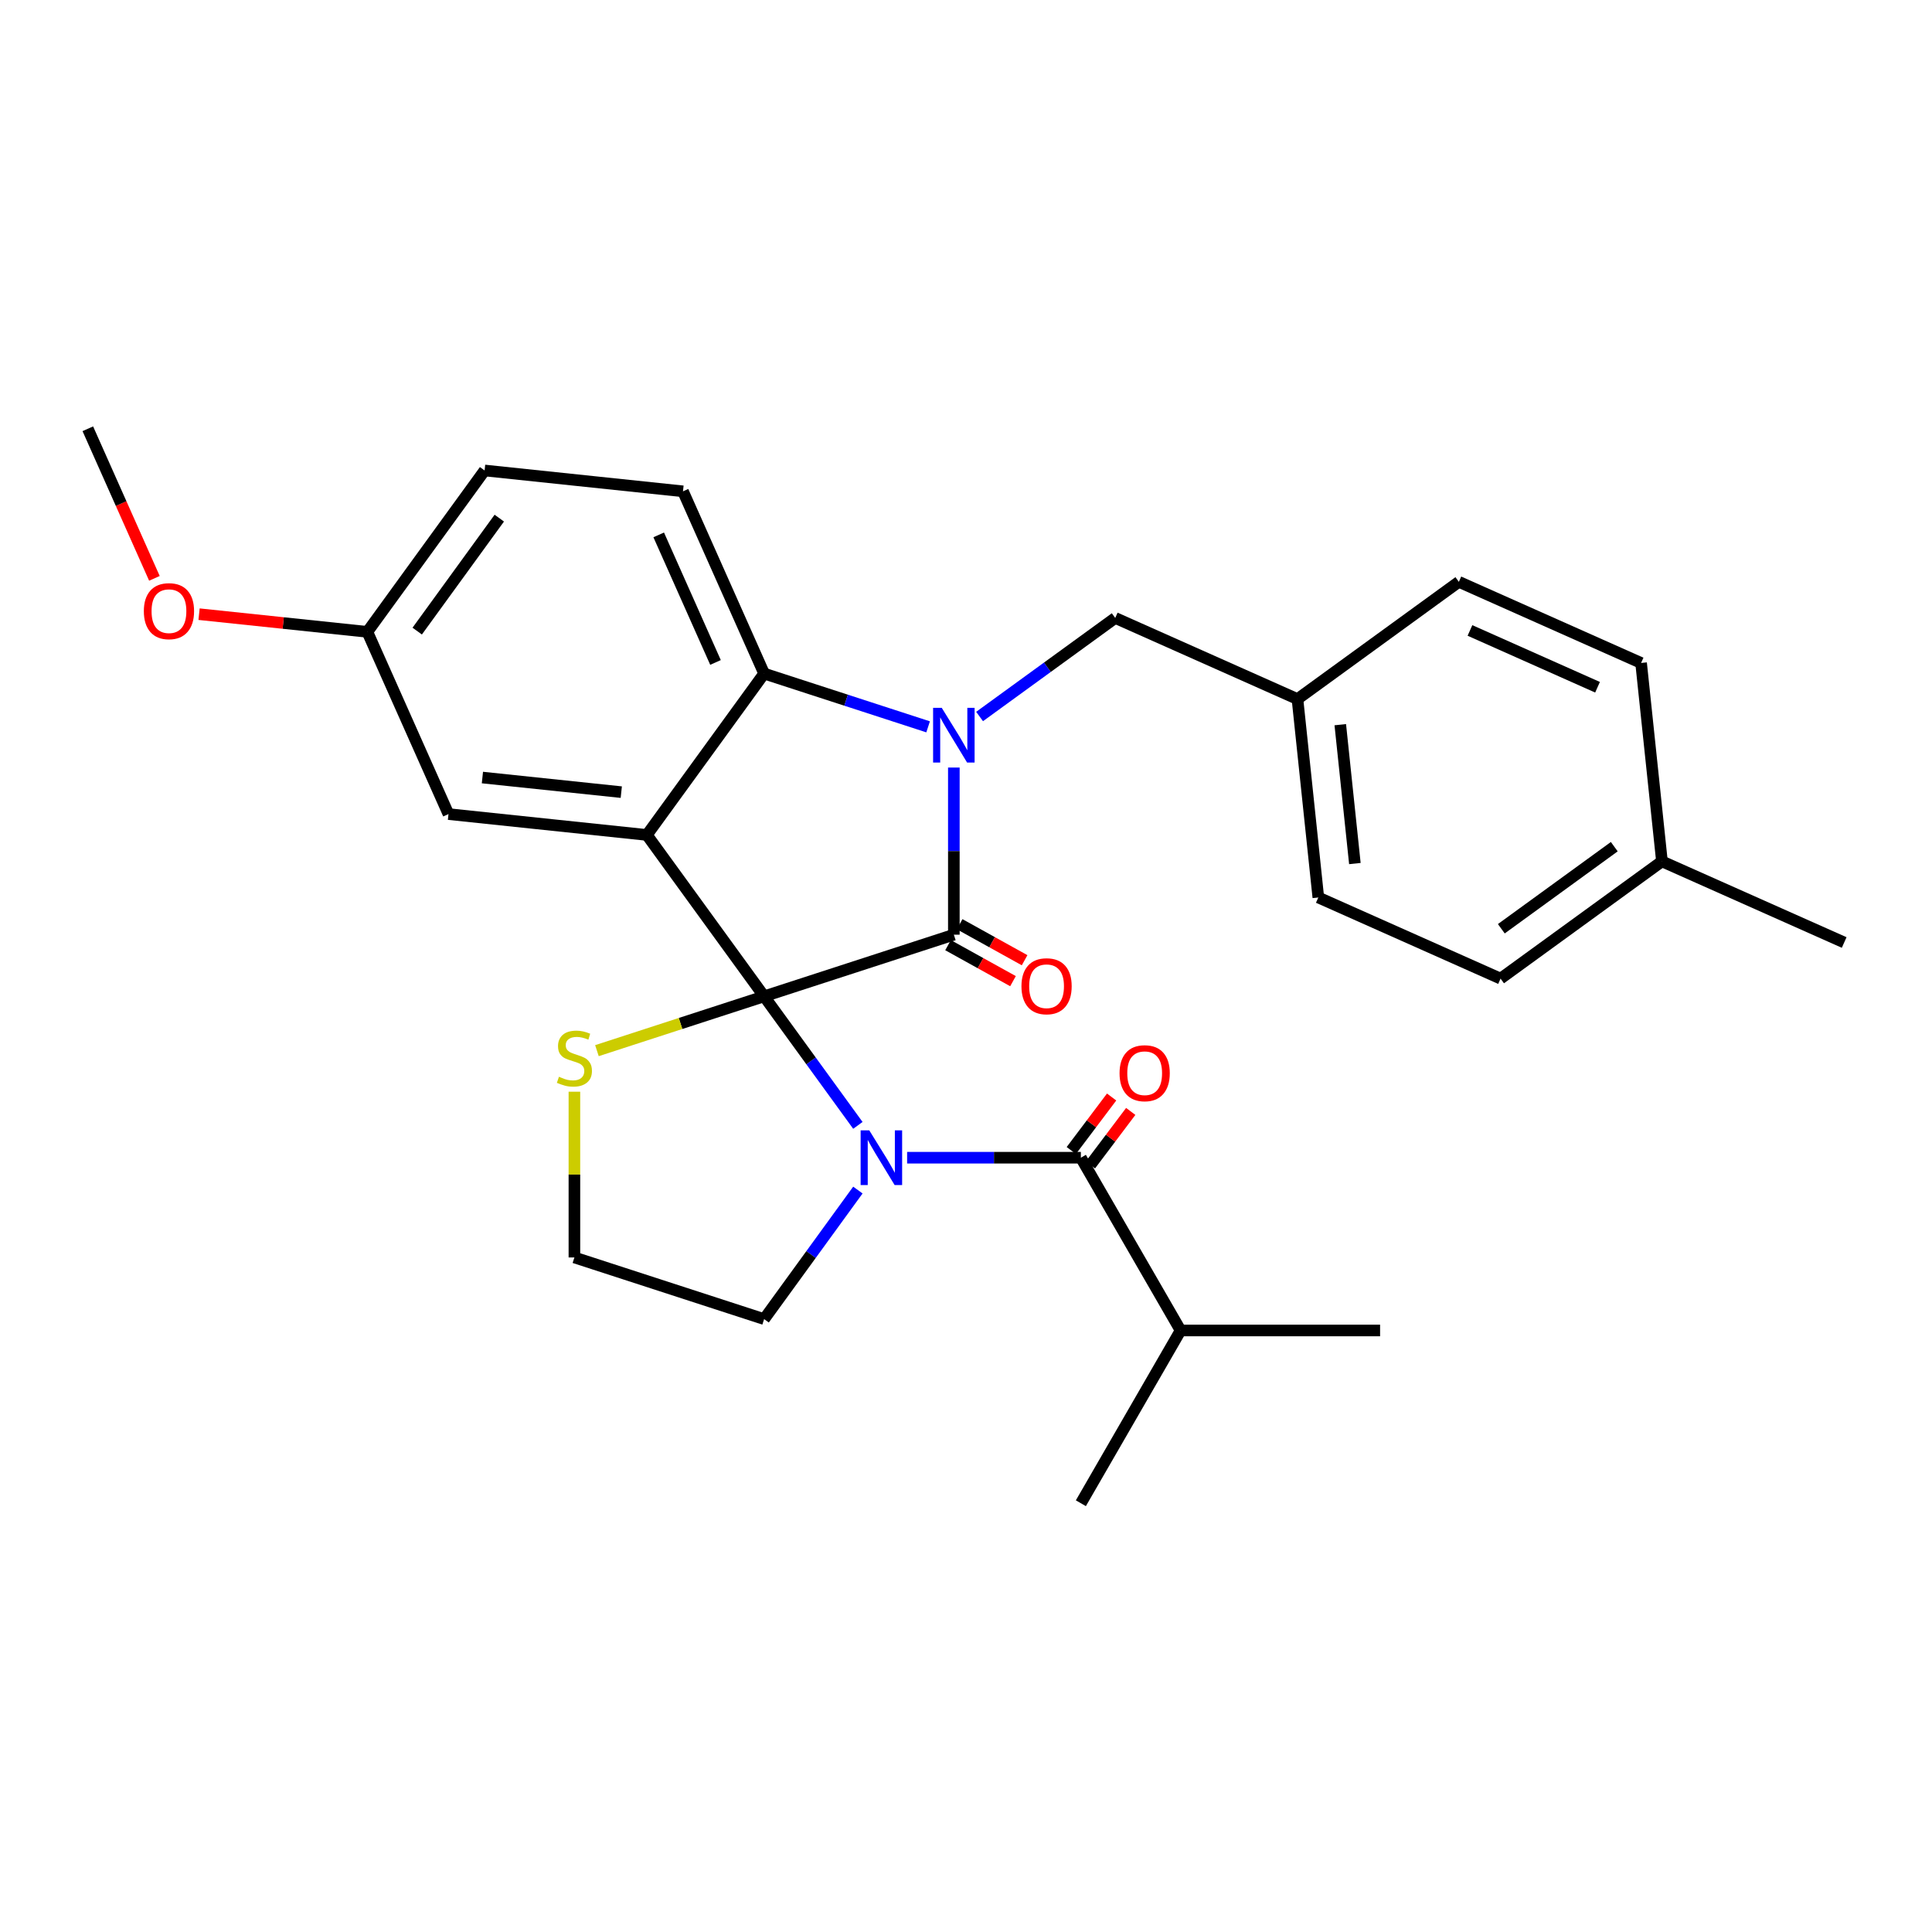 <?xml version='1.0' encoding='iso-8859-1'?>
<svg version='1.1' baseProfile='full'
              xmlns='http://www.w3.org/2000/svg'
                      xmlns:rdkit='http://www.rdkit.org/xml'
                      xmlns:xlink='http://www.w3.org/1999/xlink'
                  xml:space='preserve'
width='1000px' height='1000px' viewBox='0 0 1000 1000'>
<!-- END OF HEADER -->
<rect style='opacity:1.0;fill:#FFFFFF;stroke:none' width='1000' height='1000' x='0' y='0'> </rect>
<path class='bond-0' d='M 611.08,688.651 L 714.332,688.651' style='fill:none;fill-rule:evenodd;stroke:#000000;stroke-width:6px;stroke-linecap:butt;stroke-linejoin:miter;stroke-opacity:1' />
<path class='bond-1' d='M 611.08,688.651 L 559.454,778.07' style='fill:none;fill-rule:evenodd;stroke:#000000;stroke-width:6px;stroke-linecap:butt;stroke-linejoin:miter;stroke-opacity:1' />
<path class='bond-2' d='M 611.08,688.651 L 559.454,599.232' style='fill:none;fill-rule:evenodd;stroke:#000000;stroke-width:6px;stroke-linecap:butt;stroke-linejoin:miter;stroke-opacity:1' />
<path class='bond-3' d='M 444.038,582.491 L 419.775,549.095' style='fill:none;fill-rule:evenodd;stroke:#0000FF;stroke-width:6px;stroke-linecap:butt;stroke-linejoin:miter;stroke-opacity:1' />
<path class='bond-3' d='M 419.775,549.095 L 395.511,515.699' style='fill:none;fill-rule:evenodd;stroke:#000000;stroke-width:6px;stroke-linecap:butt;stroke-linejoin:miter;stroke-opacity:1' />
<path class='bond-4' d='M 469.523,599.232 L 514.488,599.232' style='fill:none;fill-rule:evenodd;stroke:#0000FF;stroke-width:6px;stroke-linecap:butt;stroke-linejoin:miter;stroke-opacity:1' />
<path class='bond-4' d='M 514.488,599.232 L 559.454,599.232' style='fill:none;fill-rule:evenodd;stroke:#000000;stroke-width:6px;stroke-linecap:butt;stroke-linejoin:miter;stroke-opacity:1' />
<path class='bond-5' d='M 444.038,615.974 L 419.775,649.369' style='fill:none;fill-rule:evenodd;stroke:#0000FF;stroke-width:6px;stroke-linecap:butt;stroke-linejoin:miter;stroke-opacity:1' />
<path class='bond-5' d='M 419.775,649.369 L 395.511,682.765' style='fill:none;fill-rule:evenodd;stroke:#000000;stroke-width:6px;stroke-linecap:butt;stroke-linejoin:miter;stroke-opacity:1' />
<path class='bond-6' d='M 564.401,602.961 L 574.835,589.115' style='fill:none;fill-rule:evenodd;stroke:#000000;stroke-width:6px;stroke-linecap:butt;stroke-linejoin:miter;stroke-opacity:1' />
<path class='bond-6' d='M 574.835,589.115 L 585.269,575.27' style='fill:none;fill-rule:evenodd;stroke:#FF0000;stroke-width:6px;stroke-linecap:butt;stroke-linejoin:miter;stroke-opacity:1' />
<path class='bond-6' d='M 554.506,595.504 L 564.94,581.659' style='fill:none;fill-rule:evenodd;stroke:#000000;stroke-width:6px;stroke-linecap:butt;stroke-linejoin:miter;stroke-opacity:1' />
<path class='bond-6' d='M 564.94,581.659 L 575.373,567.813' style='fill:none;fill-rule:evenodd;stroke:#FF0000;stroke-width:6px;stroke-linecap:butt;stroke-linejoin:miter;stroke-opacity:1' />
<path class='bond-7' d='M 190.138,327.048 L 146.585,322.47' style='fill:none;fill-rule:evenodd;stroke:#000000;stroke-width:6px;stroke-linecap:butt;stroke-linejoin:miter;stroke-opacity:1' />
<path class='bond-7' d='M 146.585,322.47 L 103.032,317.893' style='fill:none;fill-rule:evenodd;stroke:#FF0000;stroke-width:6px;stroke-linecap:butt;stroke-linejoin:miter;stroke-opacity:1' />
<path class='bond-8' d='M 190.138,327.048 L 250.828,243.515' style='fill:none;fill-rule:evenodd;stroke:#000000;stroke-width:6px;stroke-linecap:butt;stroke-linejoin:miter;stroke-opacity:1' />
<path class='bond-8' d='M 215.948,326.656 L 258.431,268.183' style='fill:none;fill-rule:evenodd;stroke:#000000;stroke-width:6px;stroke-linecap:butt;stroke-linejoin:miter;stroke-opacity:1' />
<path class='bond-9' d='M 190.138,327.048 L 232.134,421.374' style='fill:none;fill-rule:evenodd;stroke:#000000;stroke-width:6px;stroke-linecap:butt;stroke-linejoin:miter;stroke-opacity:1' />
<path class='bond-10' d='M 250.828,243.515 L 353.515,254.308' style='fill:none;fill-rule:evenodd;stroke:#000000;stroke-width:6px;stroke-linecap:butt;stroke-linejoin:miter;stroke-opacity:1' />
<path class='bond-11' d='M 353.515,254.308 L 395.511,348.634' style='fill:none;fill-rule:evenodd;stroke:#000000;stroke-width:6px;stroke-linecap:butt;stroke-linejoin:miter;stroke-opacity:1' />
<path class='bond-11' d='M 340.949,276.856 L 370.346,342.884' style='fill:none;fill-rule:evenodd;stroke:#000000;stroke-width:6px;stroke-linecap:butt;stroke-linejoin:miter;stroke-opacity:1' />
<path class='bond-12' d='M 232.134,421.374 L 334.821,432.166' style='fill:none;fill-rule:evenodd;stroke:#000000;stroke-width:6px;stroke-linecap:butt;stroke-linejoin:miter;stroke-opacity:1' />
<path class='bond-12' d='M 249.696,402.455 L 321.576,410.01' style='fill:none;fill-rule:evenodd;stroke:#000000;stroke-width:6px;stroke-linecap:butt;stroke-linejoin:miter;stroke-opacity:1' />
<path class='bond-13' d='M 334.821,432.166 L 395.511,348.634' style='fill:none;fill-rule:evenodd;stroke:#000000;stroke-width:6px;stroke-linecap:butt;stroke-linejoin:miter;stroke-opacity:1' />
<path class='bond-14' d='M 334.821,432.166 L 395.511,515.699' style='fill:none;fill-rule:evenodd;stroke:#000000;stroke-width:6px;stroke-linecap:butt;stroke-linejoin:miter;stroke-opacity:1' />
<path class='bond-15' d='M 395.511,348.634 L 437.95,362.423' style='fill:none;fill-rule:evenodd;stroke:#000000;stroke-width:6px;stroke-linecap:butt;stroke-linejoin:miter;stroke-opacity:1' />
<path class='bond-15' d='M 437.95,362.423 L 480.389,376.212' style='fill:none;fill-rule:evenodd;stroke:#0000FF;stroke-width:6px;stroke-linecap:butt;stroke-linejoin:miter;stroke-opacity:1' />
<path class='bond-16' d='M 493.71,397.282 L 493.71,440.537' style='fill:none;fill-rule:evenodd;stroke:#0000FF;stroke-width:6px;stroke-linecap:butt;stroke-linejoin:miter;stroke-opacity:1' />
<path class='bond-16' d='M 493.71,440.537 L 493.71,483.793' style='fill:none;fill-rule:evenodd;stroke:#000000;stroke-width:6px;stroke-linecap:butt;stroke-linejoin:miter;stroke-opacity:1' />
<path class='bond-17' d='M 507.031,370.862 L 542.137,345.356' style='fill:none;fill-rule:evenodd;stroke:#0000FF;stroke-width:6px;stroke-linecap:butt;stroke-linejoin:miter;stroke-opacity:1' />
<path class='bond-17' d='M 542.137,345.356 L 577.243,319.85' style='fill:none;fill-rule:evenodd;stroke:#000000;stroke-width:6px;stroke-linecap:butt;stroke-linejoin:miter;stroke-opacity:1' />
<path class='bond-18' d='M 493.71,483.793 L 395.511,515.699' style='fill:none;fill-rule:evenodd;stroke:#000000;stroke-width:6px;stroke-linecap:butt;stroke-linejoin:miter;stroke-opacity:1' />
<path class='bond-19' d='M 490.707,489.211 L 507.517,498.529' style='fill:none;fill-rule:evenodd;stroke:#000000;stroke-width:6px;stroke-linecap:butt;stroke-linejoin:miter;stroke-opacity:1' />
<path class='bond-19' d='M 507.517,498.529 L 524.328,507.847' style='fill:none;fill-rule:evenodd;stroke:#FF0000;stroke-width:6px;stroke-linecap:butt;stroke-linejoin:miter;stroke-opacity:1' />
<path class='bond-19' d='M 496.713,478.374 L 513.524,487.692' style='fill:none;fill-rule:evenodd;stroke:#000000;stroke-width:6px;stroke-linecap:butt;stroke-linejoin:miter;stroke-opacity:1' />
<path class='bond-19' d='M 513.524,487.692 L 530.335,497.01' style='fill:none;fill-rule:evenodd;stroke:#FF0000;stroke-width:6px;stroke-linecap:butt;stroke-linejoin:miter;stroke-opacity:1' />
<path class='bond-20' d='M 395.511,515.699 L 352.242,529.758' style='fill:none;fill-rule:evenodd;stroke:#000000;stroke-width:6px;stroke-linecap:butt;stroke-linejoin:miter;stroke-opacity:1' />
<path class='bond-20' d='M 352.242,529.758 L 308.974,543.817' style='fill:none;fill-rule:evenodd;stroke:#CCCC00;stroke-width:6px;stroke-linecap:butt;stroke-linejoin:miter;stroke-opacity:1' />
<path class='bond-21' d='M 297.312,565.067 L 297.312,607.963' style='fill:none;fill-rule:evenodd;stroke:#CCCC00;stroke-width:6px;stroke-linecap:butt;stroke-linejoin:miter;stroke-opacity:1' />
<path class='bond-21' d='M 297.312,607.963 L 297.312,650.858' style='fill:none;fill-rule:evenodd;stroke:#000000;stroke-width:6px;stroke-linecap:butt;stroke-linejoin:miter;stroke-opacity:1' />
<path class='bond-22' d='M 297.312,650.858 L 395.511,682.765' style='fill:none;fill-rule:evenodd;stroke:#000000;stroke-width:6px;stroke-linecap:butt;stroke-linejoin:miter;stroke-opacity:1' />
<path class='bond-23' d='M 671.568,361.847 L 755.101,301.156' style='fill:none;fill-rule:evenodd;stroke:#000000;stroke-width:6px;stroke-linecap:butt;stroke-linejoin:miter;stroke-opacity:1' />
<path class='bond-24' d='M 671.568,361.847 L 682.361,464.533' style='fill:none;fill-rule:evenodd;stroke:#000000;stroke-width:6px;stroke-linecap:butt;stroke-linejoin:miter;stroke-opacity:1' />
<path class='bond-24' d='M 693.725,375.091 L 701.28,446.972' style='fill:none;fill-rule:evenodd;stroke:#000000;stroke-width:6px;stroke-linecap:butt;stroke-linejoin:miter;stroke-opacity:1' />
<path class='bond-25' d='M 671.568,361.847 L 577.243,319.85' style='fill:none;fill-rule:evenodd;stroke:#000000;stroke-width:6px;stroke-linecap:butt;stroke-linejoin:miter;stroke-opacity:1' />
<path class='bond-26' d='M 860.22,445.84 L 776.687,506.53' style='fill:none;fill-rule:evenodd;stroke:#000000;stroke-width:6px;stroke-linecap:butt;stroke-linejoin:miter;stroke-opacity:1' />
<path class='bond-26' d='M 835.552,438.237 L 777.079,480.72' style='fill:none;fill-rule:evenodd;stroke:#000000;stroke-width:6px;stroke-linecap:butt;stroke-linejoin:miter;stroke-opacity:1' />
<path class='bond-27' d='M 860.22,445.84 L 954.545,487.836' style='fill:none;fill-rule:evenodd;stroke:#000000;stroke-width:6px;stroke-linecap:butt;stroke-linejoin:miter;stroke-opacity:1' />
<path class='bond-28' d='M 860.22,445.84 L 849.427,343.153' style='fill:none;fill-rule:evenodd;stroke:#000000;stroke-width:6px;stroke-linecap:butt;stroke-linejoin:miter;stroke-opacity:1' />
<path class='bond-29' d='M 849.427,343.153 L 755.101,301.156' style='fill:none;fill-rule:evenodd;stroke:#000000;stroke-width:6px;stroke-linecap:butt;stroke-linejoin:miter;stroke-opacity:1' />
<path class='bond-29' d='M 826.879,355.719 L 760.851,326.321' style='fill:none;fill-rule:evenodd;stroke:#000000;stroke-width:6px;stroke-linecap:butt;stroke-linejoin:miter;stroke-opacity:1' />
<path class='bond-30' d='M 79.926,299.354 L 62.69,260.642' style='fill:none;fill-rule:evenodd;stroke:#FF0000;stroke-width:6px;stroke-linecap:butt;stroke-linejoin:miter;stroke-opacity:1' />
<path class='bond-30' d='M 62.69,260.642 L 45.455,221.93' style='fill:none;fill-rule:evenodd;stroke:#000000;stroke-width:6px;stroke-linecap:butt;stroke-linejoin:miter;stroke-opacity:1' />
<path class='bond-31' d='M 776.687,506.53 L 682.361,464.533' style='fill:none;fill-rule:evenodd;stroke:#000000;stroke-width:6px;stroke-linecap:butt;stroke-linejoin:miter;stroke-opacity:1' />
<path  class='atom-1' d='M 449.941 585.072
L 459.221 600.072
Q 460.141 601.552, 461.621 604.232
Q 463.101 606.912, 463.181 607.072
L 463.181 585.072
L 466.941 585.072
L 466.941 613.392
L 463.061 613.392
L 453.101 596.992
Q 451.941 595.072, 450.701 592.872
Q 449.501 590.672, 449.141 589.992
L 449.141 613.392
L 445.461 613.392
L 445.461 585.072
L 449.941 585.072
' fill='#0000FF'/>
<path  class='atom-3' d='M 579.478 555.49
Q 579.478 548.69, 582.838 544.89
Q 586.198 541.09, 592.478 541.09
Q 598.758 541.09, 602.118 544.89
Q 605.478 548.69, 605.478 555.49
Q 605.478 562.37, 602.078 566.29
Q 598.678 570.17, 592.478 570.17
Q 586.238 570.17, 582.838 566.29
Q 579.478 562.41, 579.478 555.49
M 592.478 566.97
Q 596.798 566.97, 599.118 564.09
Q 601.478 561.17, 601.478 555.49
Q 601.478 549.93, 599.118 547.13
Q 596.798 544.29, 592.478 544.29
Q 588.158 544.29, 585.798 547.09
Q 583.478 549.89, 583.478 555.49
Q 583.478 561.21, 585.798 564.09
Q 588.158 566.97, 592.478 566.97
' fill='#FF0000'/>
<path  class='atom-12' d='M 487.45 366.38
L 496.73 381.38
Q 497.65 382.86, 499.13 385.54
Q 500.61 388.22, 500.69 388.38
L 500.69 366.38
L 504.45 366.38
L 504.45 394.7
L 500.57 394.7
L 490.61 378.3
Q 489.45 376.38, 488.21 374.18
Q 487.01 371.98, 486.65 371.3
L 486.65 394.7
L 482.97 394.7
L 482.97 366.38
L 487.45 366.38
' fill='#0000FF'/>
<path  class='atom-15' d='M 528.703 510.474
Q 528.703 503.674, 532.063 499.874
Q 535.423 496.074, 541.703 496.074
Q 547.983 496.074, 551.343 499.874
Q 554.703 503.674, 554.703 510.474
Q 554.703 517.354, 551.303 521.274
Q 547.903 525.154, 541.703 525.154
Q 535.463 525.154, 532.063 521.274
Q 528.703 517.394, 528.703 510.474
M 541.703 521.954
Q 546.023 521.954, 548.343 519.074
Q 550.703 516.154, 550.703 510.474
Q 550.703 504.914, 548.343 502.114
Q 546.023 499.274, 541.703 499.274
Q 537.383 499.274, 535.023 502.074
Q 532.703 504.874, 532.703 510.474
Q 532.703 516.194, 535.023 519.074
Q 537.383 521.954, 541.703 521.954
' fill='#FF0000'/>
<path  class='atom-16' d='M 289.312 557.326
Q 289.632 557.446, 290.952 558.006
Q 292.272 558.566, 293.712 558.926
Q 295.192 559.246, 296.632 559.246
Q 299.312 559.246, 300.872 557.966
Q 302.432 556.646, 302.432 554.366
Q 302.432 552.806, 301.632 551.846
Q 300.872 550.886, 299.672 550.366
Q 298.472 549.846, 296.472 549.246
Q 293.952 548.486, 292.432 547.766
Q 290.952 547.046, 289.872 545.526
Q 288.832 544.006, 288.832 541.446
Q 288.832 537.886, 291.232 535.686
Q 293.672 533.486, 298.472 533.486
Q 301.752 533.486, 305.472 535.046
L 304.552 538.126
Q 301.152 536.726, 298.592 536.726
Q 295.832 536.726, 294.312 537.886
Q 292.792 539.006, 292.832 540.966
Q 292.832 542.486, 293.592 543.406
Q 294.392 544.326, 295.512 544.846
Q 296.672 545.366, 298.592 545.966
Q 301.152 546.766, 302.672 547.566
Q 304.192 548.366, 305.272 550.006
Q 306.392 551.606, 306.392 554.366
Q 306.392 558.286, 303.752 560.406
Q 301.152 562.486, 296.792 562.486
Q 294.272 562.486, 292.352 561.926
Q 290.472 561.406, 288.232 560.486
L 289.312 557.326
' fill='#CCCC00'/>
<path  class='atom-22' d='M 74.451 316.335
Q 74.451 309.535, 77.811 305.735
Q 81.171 301.935, 87.451 301.935
Q 93.731 301.935, 97.091 305.735
Q 100.451 309.535, 100.451 316.335
Q 100.451 323.215, 97.051 327.135
Q 93.651 331.015, 87.451 331.015
Q 81.211 331.015, 77.811 327.135
Q 74.451 323.255, 74.451 316.335
M 87.451 327.815
Q 91.771 327.815, 94.091 324.935
Q 96.451 322.015, 96.451 316.335
Q 96.451 310.775, 94.091 307.975
Q 91.771 305.135, 87.451 305.135
Q 83.131 305.135, 80.771 307.935
Q 78.451 310.735, 78.451 316.335
Q 78.451 322.055, 80.771 324.935
Q 83.131 327.815, 87.451 327.815
' fill='#FF0000'/>
</svg>
